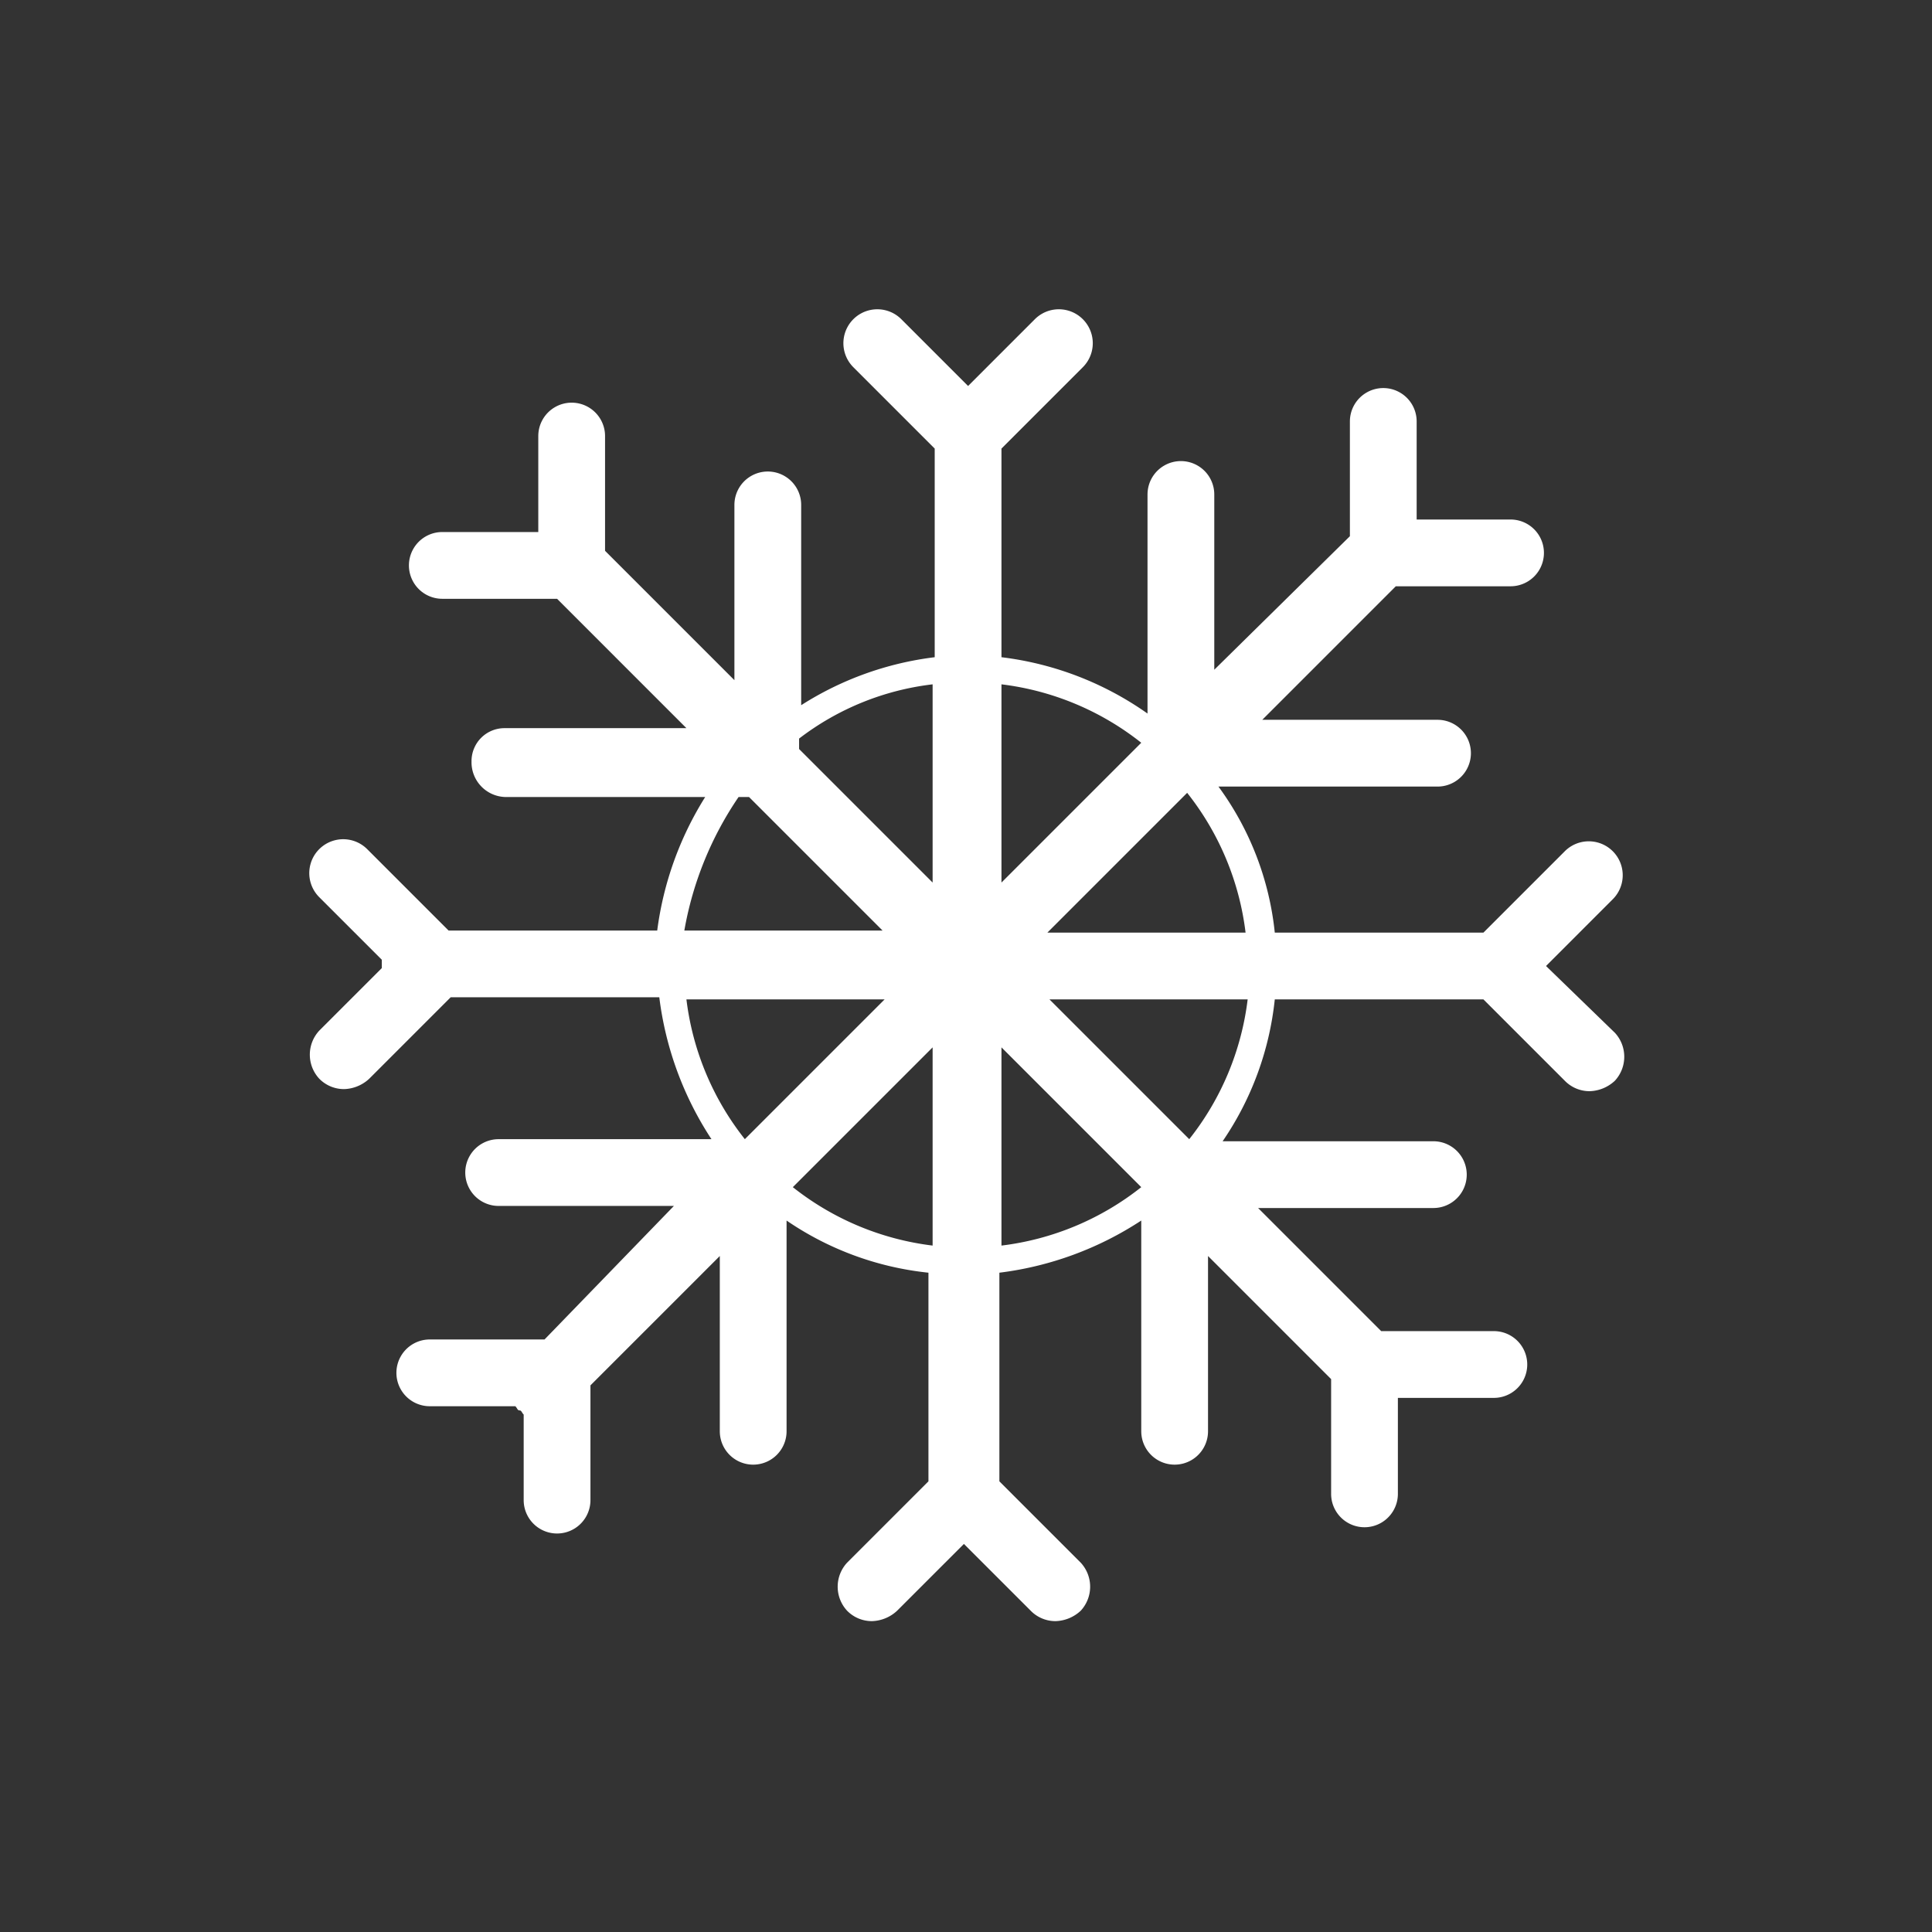 <svg id="Energy_efficiency_B_1c_White_CMYK" data-name="Energy efficiency_B_1c_White_CMYK" xmlns="http://www.w3.org/2000/svg" width="92.6" height="92.6" viewBox="0 0 92.6 92.6">
  <rect x="0" y="0" width="92.6" height="92.6" fill="#333333" stroke="none"/>
  <g id="cercle" transform="translate(-35.8 -9.8)">
    <circle id="Ellipse_12" data-name="Ellipse 12" cx="46.3" cy="46.3" r="46.3" transform="translate(35.8 9.8)" fill="none"/>
  </g>
  <g id="icone" transform="translate(-35.8 -9.8)">
    <path id="Tracé_39" data-name="Tracé 39" d="M109.9,56.1l3.2-3.2a1.626,1.626,0,0,0-2.3-2.3l-3.9,3.9h-10a14.3,14.3,0,0,0-2.7-7h10.5a1.6,1.6,0,0,0,0-3.2H96.3l6.4-6.4h5.5a1.6,1.6,0,0,0,0-3.2h-4.5V30a1.6,1.6,0,1,0-3.2,0v5.5L94,41.9V33.5a1.6,1.6,0,1,0-3.2,0V44a15.334,15.334,0,0,0-7-2.7v-10l3.9-3.9a1.626,1.626,0,0,0-2.3-2.3l-3.2,3.2L79,25.1a1.626,1.626,0,0,0-2.3,2.3l3.9,3.9v10a15.358,15.358,0,0,0-6.4,2.3V34A1.6,1.6,0,0,0,71,34v8.4l-6.2-6.2V30.7a1.6,1.6,0,1,0-3.2,0v4.6H57a1.6,1.6,0,0,0,0,3.2h5.5l6.2,6.2H60a1.58,1.58,0,0,0-1.6,1.6A1.666,1.666,0,0,0,60,48h9.6a15.879,15.879,0,0,0-2.3,6.4h-10l-3.9-3.9a1.626,1.626,0,1,0-2.3,2.3l3,3v.4l-3,3a1.694,1.694,0,0,0,0,2.3,1.656,1.656,0,0,0,1.2.5,1.845,1.845,0,0,0,1.2-.5l3.9-3.9h10a15.953,15.953,0,0,0,2.5,6.8H59.7a1.6,1.6,0,0,0,0,3.2h8.4L61.9,74H56.4a1.6,1.6,0,0,0,0,3.2h4.1c.1.1.1.2.2.2s.1.1.2.2v4.1a1.6,1.6,0,0,0,3.2,0V76.2L70.3,70v8.4a1.6,1.6,0,0,0,3.2,0V68.3a14.745,14.745,0,0,0,6.8,2.5v10l-3.9,3.9a1.694,1.694,0,0,0,0,2.3,1.656,1.656,0,0,0,1.2.5,1.845,1.845,0,0,0,1.2-.5L82,83.8,85.2,87a1.656,1.656,0,0,0,1.2.5,1.845,1.845,0,0,0,1.2-.5,1.694,1.694,0,0,0,0-2.3l-3.9-3.9v-10a15.953,15.953,0,0,0,6.8-2.5V78.4a1.6,1.6,0,0,0,3.2,0V70l5.9,5.9v5.5a1.6,1.6,0,0,0,3.2,0V76.8h4.6a1.6,1.6,0,1,0,0-3.2H102l-5.9-5.9h8.4a1.6,1.6,0,0,0,0-3.2H94.4a14.745,14.745,0,0,0,2.5-6.8h10l3.9,3.9a1.656,1.656,0,0,0,1.2.5,1.845,1.845,0,0,0,1.2-.5,1.694,1.694,0,0,0,0-2.3Zm-23-2.5h0l5.8-5.8a13.381,13.381,0,0,1,2.8,6.7H86Zm3.6-8.2-6.7,6.7V42.6A13.381,13.381,0,0,1,90.5,45.4Zm-10-2.8v9.5l-6.4-6.4v-.5A13.008,13.008,0,0,1,80.5,42.6ZM71.2,48h.5l6.4,6.4H68.6A16.344,16.344,0,0,1,71.2,48Zm7,9.7-.7.7h0l-6,6a13.381,13.381,0,0,1-2.8-6.7Zm-4.4,9L80.5,60v9.5A13.381,13.381,0,0,1,73.8,66.7Zm10-6.7,1.9,1.9,4.8,4.8a13.381,13.381,0,0,1-6.7,2.8V60Zm9,4.4L88,59.6l-1.9-1.9h9.5A13.381,13.381,0,0,1,92.8,64.4Z" fill="#fff"/>
  </g>
</svg>
